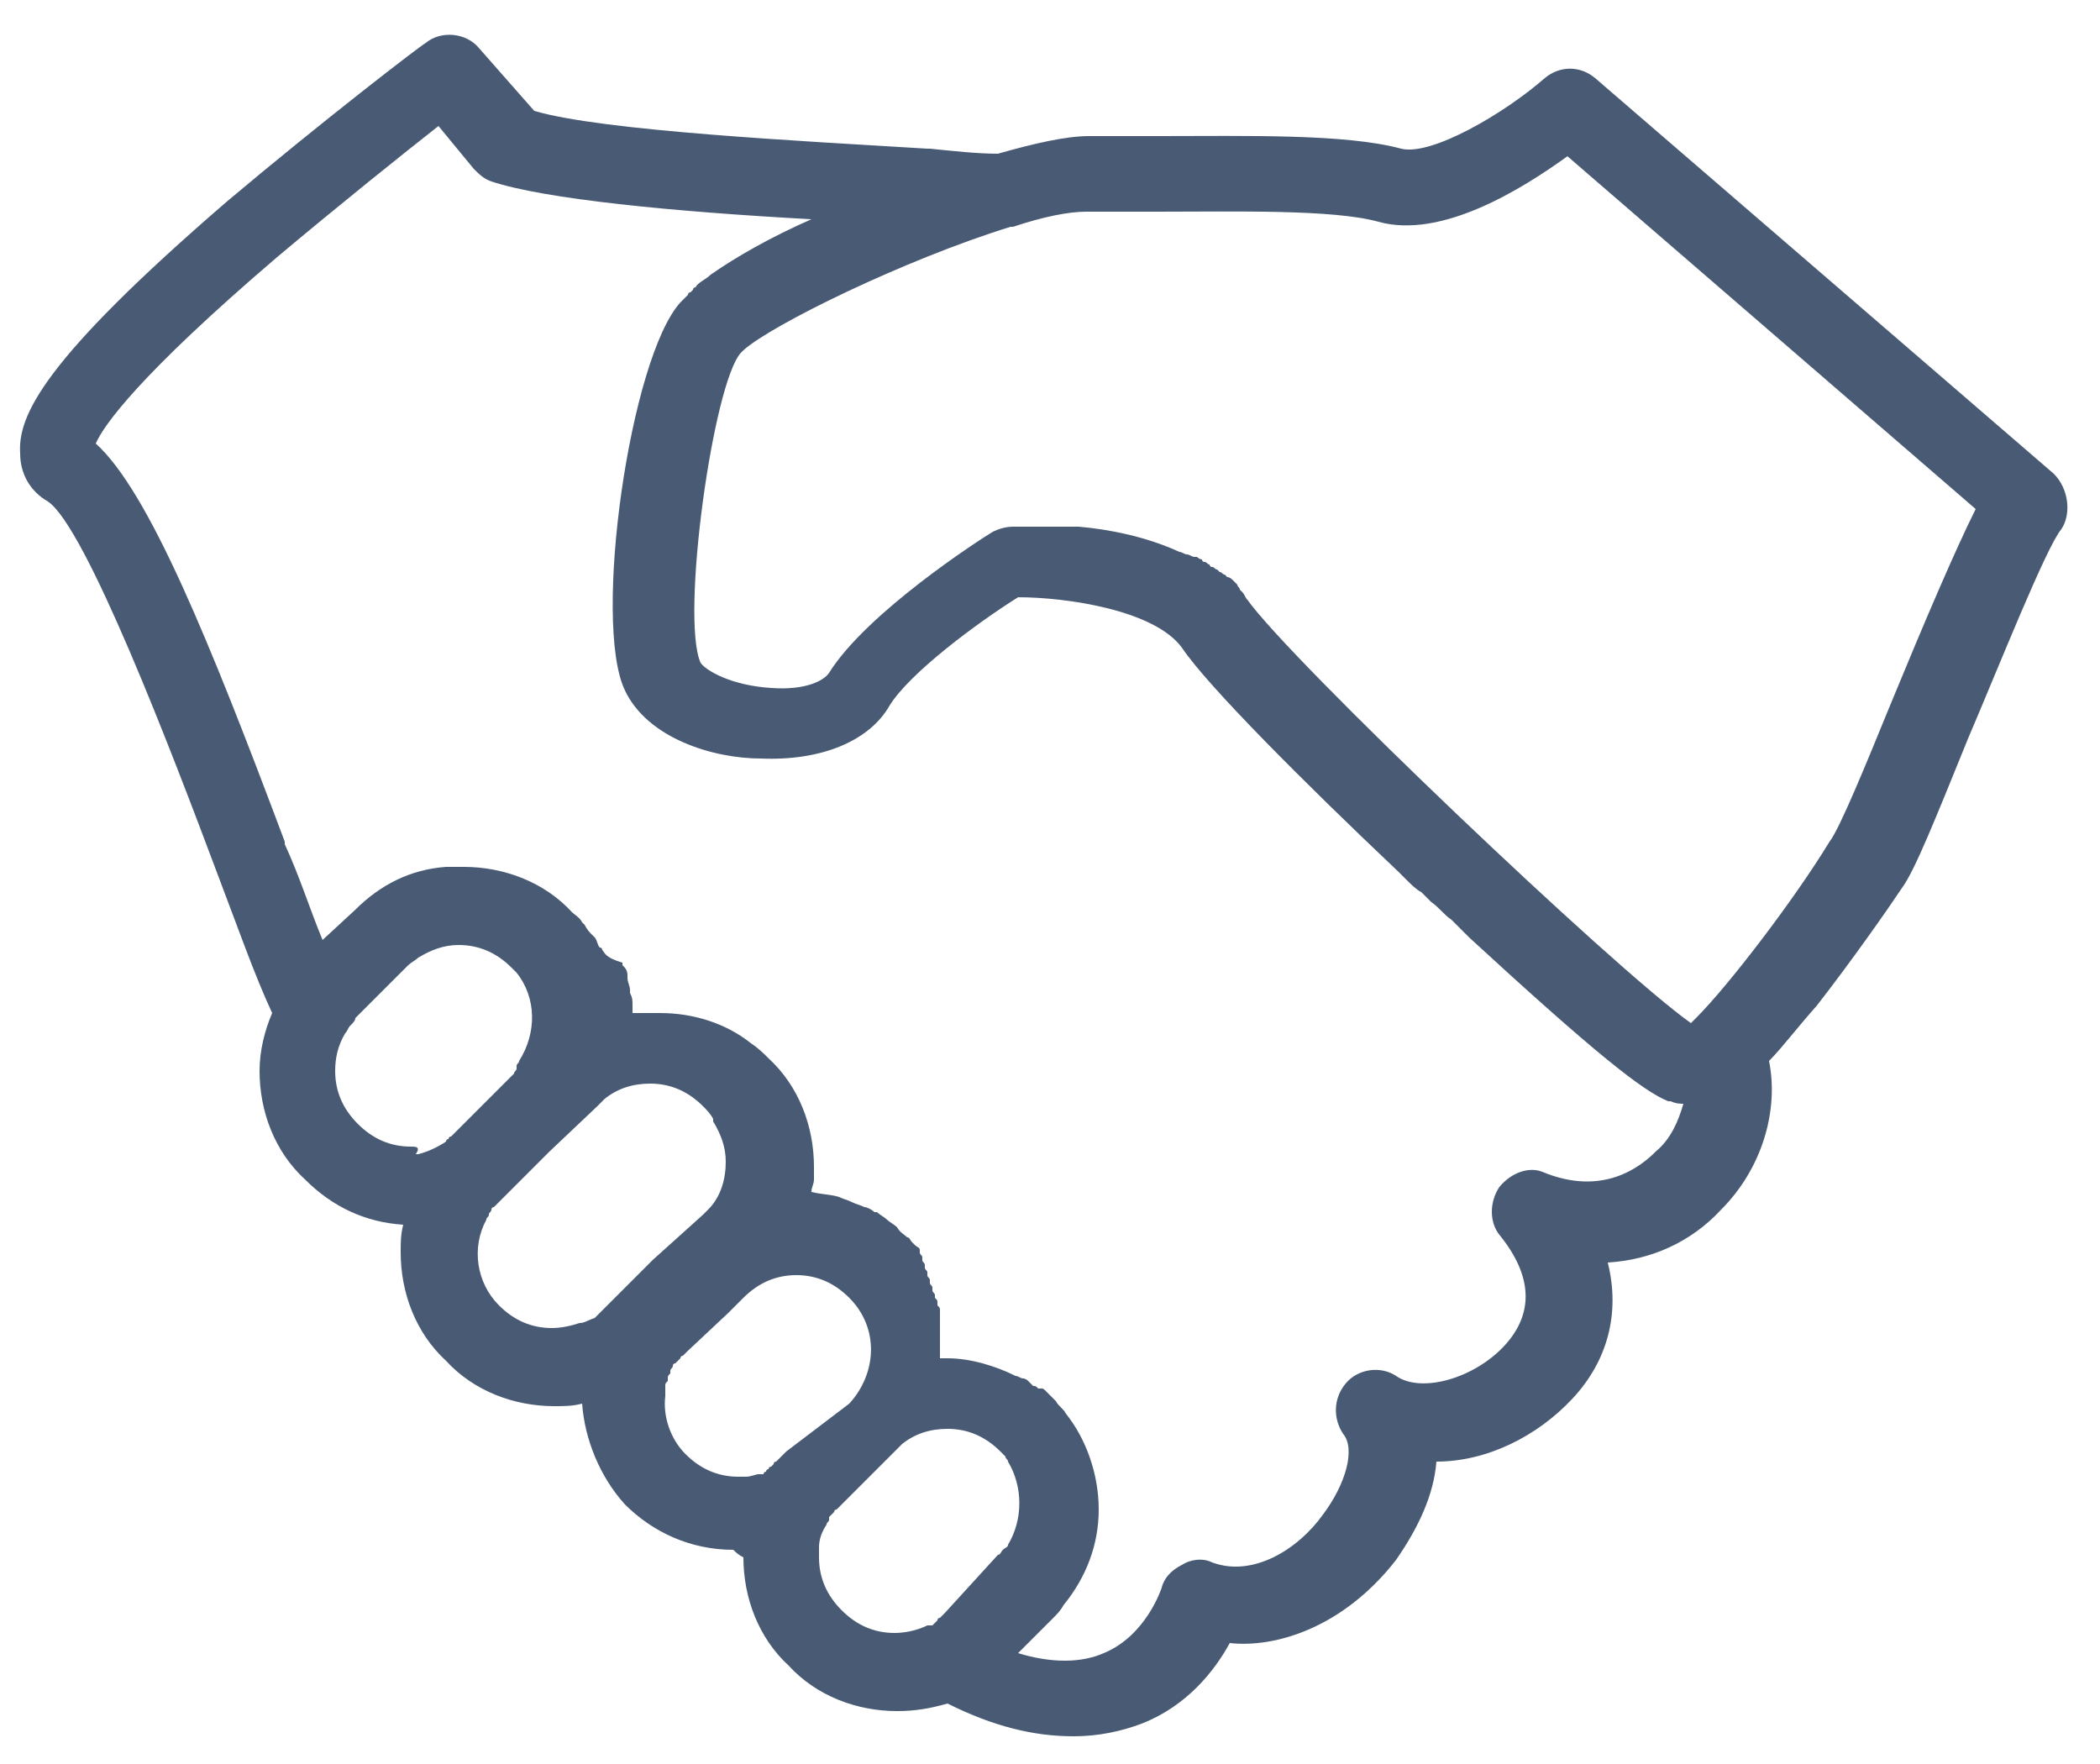 <svg width="50" height="42" viewBox="0 0 50 42" fill="none" xmlns="http://www.w3.org/2000/svg">
<path d="M48.9 11.28L37.98 1.86C37.62 1.56 37.14 1.56 36.78 1.86C35.82 2.7 34.08 3.72 33.36 3.54C32.04 3.18 29.64 3.24 27.6 3.24H27.54C27 3.24 26.46 3.24 25.98 3.24C25.98 3.24 25.98 3.24 25.92 3.24C25.38 3.24 24.6 3.42 23.76 3.66C23.28 3.66 22.74 3.6 22.14 3.54H22.08C19.14 3.36 14.34 3.12 12.72 2.64L11.4 1.14C11.1 0.78 10.5 0.72 10.14 1.02C10.02 1.08 7.68 2.88 5.4 4.8C1.02 8.58 0.42 9.9 0.48 10.8C0.48 11.28 0.72 11.7 1.14 11.94C2.04 12.54 4.08 17.88 5.16 20.76C5.64 22.02 6.06 23.22 6.48 24.12C6.3 24.54 6.18 25.02 6.18 25.5C6.18 26.46 6.54 27.42 7.26 28.08C7.92 28.74 8.7 29.1 9.6 29.16C9.54 29.4 9.54 29.58 9.54 29.82C9.54 30.78 9.9 31.74 10.62 32.4C11.28 33.12 12.24 33.48 13.2 33.48C13.44 33.48 13.62 33.48 13.86 33.42C13.92 34.26 14.28 35.16 14.88 35.82C15.54 36.48 16.44 36.9 17.46 36.9C17.52 36.96 17.58 37.02 17.7 37.08C17.7 38.04 18.06 39 18.78 39.66C19.44 40.38 20.4 40.74 21.36 40.74C21.78 40.74 22.14 40.68 22.56 40.56C23.64 41.1 24.6 41.34 25.56 41.34C26.16 41.34 26.7 41.22 27.18 41.04C28.26 40.62 28.92 39.78 29.28 39.12C30.36 39.24 31.98 38.76 33.24 37.14C33.78 36.36 34.14 35.58 34.2 34.8C35.4 34.8 36.6 34.2 37.44 33.3C38.28 32.4 38.58 31.26 38.28 30.06C39.3 30 40.26 29.58 40.98 28.8C41.94 27.84 42.36 26.46 42.12 25.26C42.42 24.96 42.78 24.48 43.26 23.94C44.1 22.86 44.94 21.66 45.3 21.12C45.6 20.7 46.08 19.5 46.86 17.58C47.58 15.9 48.72 13.02 49.08 12.6C49.32 12.24 49.26 11.64 48.9 11.28ZM35.7 28.26C35.46 28.62 35.46 29.1 35.7 29.4C36.48 30.36 36.54 31.26 35.82 32.04C35.1 32.82 33.84 33.18 33.24 32.76C32.88 32.52 32.34 32.58 32.04 32.94C31.74 33.3 31.74 33.78 31.98 34.14C32.28 34.5 32.04 35.34 31.5 36.06C30.9 36.9 29.82 37.56 28.86 37.2C28.62 37.08 28.32 37.14 28.14 37.26C27.9 37.38 27.72 37.56 27.66 37.8C27.66 37.8 27.3 38.94 26.28 39.36C25.74 39.6 25.02 39.6 24.24 39.36L25.08 38.52C25.14 38.46 25.26 38.34 25.32 38.22C25.86 37.56 26.16 36.78 26.16 35.94C26.16 35.1 25.86 34.26 25.38 33.66C25.32 33.54 25.2 33.48 25.14 33.36C25.14 33.36 25.14 33.36 25.08 33.3C25.02 33.24 25.02 33.24 24.96 33.18C24.96 33.18 24.96 33.18 24.9 33.12C24.84 33.06 24.84 33.06 24.78 33.06C24.78 33.06 24.78 33.06 24.72 33.06C24.66 33 24.66 33 24.6 33C24.54 32.94 24.54 32.94 24.48 32.88C24.42 32.82 24.36 32.82 24.36 32.82C24.3 32.82 24.24 32.76 24.18 32.76C23.7 32.52 23.1 32.34 22.56 32.34H22.5C22.44 32.34 22.44 32.34 22.38 32.34C22.38 32.28 22.38 32.28 22.38 32.22C22.38 32.1 22.38 31.98 22.38 31.86V31.8C22.38 31.74 22.38 31.74 22.38 31.68V31.62V31.56C22.38 31.5 22.38 31.5 22.38 31.44V31.38C22.38 31.32 22.38 31.32 22.38 31.26V31.2C22.38 31.14 22.38 31.14 22.32 31.08V31.02C22.32 30.96 22.32 30.96 22.26 30.9C22.26 30.9 22.26 30.9 22.26 30.84C22.26 30.78 22.2 30.78 22.2 30.72C22.2 30.72 22.2 30.72 22.2 30.66C22.2 30.6 22.14 30.6 22.14 30.54C22.14 30.54 22.14 30.54 22.14 30.48C22.14 30.42 22.08 30.42 22.08 30.36C22.08 30.36 22.08 30.36 22.08 30.3C22.08 30.24 22.02 30.24 22.02 30.18C22.02 30.18 22.02 30.18 22.02 30.12C22.02 30.06 21.96 30.06 21.96 30C21.96 30 21.96 30 21.96 29.94C21.96 29.88 21.9 29.88 21.9 29.82C21.9 29.82 21.9 29.82 21.9 29.76C21.9 29.7 21.84 29.7 21.78 29.64C21.78 29.64 21.78 29.64 21.72 29.58C21.66 29.52 21.66 29.46 21.6 29.46C21.54 29.4 21.42 29.34 21.36 29.22C21.3 29.16 21.18 29.1 21.12 29.04C21.06 28.98 20.94 28.92 20.88 28.86C20.88 28.86 20.88 28.86 20.82 28.86C20.76 28.8 20.64 28.74 20.58 28.74C20.46 28.68 20.4 28.68 20.28 28.62C20.16 28.56 20.1 28.56 19.98 28.5C19.8 28.44 19.56 28.44 19.32 28.38C19.32 28.26 19.38 28.2 19.38 28.08C19.38 27.96 19.38 27.9 19.38 27.78C19.38 26.82 19.02 25.86 18.3 25.2C18.18 25.08 18.06 24.96 17.88 24.84C17.28 24.36 16.5 24.12 15.72 24.12H15.66C15.54 24.12 15.48 24.12 15.36 24.12C15.3 24.12 15.3 24.12 15.24 24.12C15.18 24.12 15.12 24.12 15.06 24.12C15.06 24.06 15.06 24.06 15.06 24V23.94C15.06 23.82 15.06 23.76 15 23.64V23.58C15 23.46 14.94 23.4 14.94 23.28V23.22C14.94 23.1 14.88 23.04 14.82 22.98V22.92C14.4 22.8 14.4 22.68 14.34 22.62C14.34 22.62 14.34 22.56 14.28 22.56C14.22 22.5 14.22 22.38 14.16 22.32L14.1 22.26C14.04 22.2 13.98 22.14 13.92 22.02L13.86 21.96C13.8 21.84 13.68 21.78 13.62 21.72C12.96 21 12 20.64 11.04 20.64C10.98 20.64 10.98 20.64 10.92 20.64C10.86 20.64 10.74 20.64 10.68 20.64C10.68 20.64 10.68 20.64 10.62 20.64C9.78 20.7 9.06 21.06 8.46 21.66L7.68 22.38C7.38 21.66 7.14 20.88 6.78 20.1V20.04C4.98 15.24 3.54 11.7 2.28 10.56C2.46 10.14 3.3 8.94 6.6 6.12C8.1 4.86 9.6 3.66 10.44 3L11.28 4.02C11.4 4.14 11.52 4.26 11.7 4.32C12.96 4.74 16.02 5.04 19.32 5.22C18.36 5.64 17.52 6.12 16.92 6.54C16.8 6.66 16.62 6.72 16.56 6.84C16.5 6.84 16.5 6.9 16.5 6.9L16.44 6.96C16.38 6.96 16.38 7.02 16.38 7.02C16.38 7.02 16.38 7.02 16.32 7.08C16.26 7.14 16.26 7.14 16.2 7.2C15 8.52 14.1 14.82 14.88 16.44C15.42 17.58 16.98 18.06 18.12 18.06C19.56 18.12 20.7 17.64 21.18 16.8C21.66 16.02 23.28 14.82 24.24 14.22C25.38 14.22 27.48 14.52 28.14 15.42C28.74 16.32 31.08 18.66 33.3 20.76C33.36 20.82 33.42 20.88 33.48 20.94C33.6 21.06 33.72 21.18 33.84 21.24C33.9 21.3 34.02 21.42 34.08 21.48C34.26 21.6 34.38 21.78 34.56 21.9L34.62 21.96C34.74 22.08 34.86 22.2 34.98 22.32C37.98 25.08 39.12 25.98 39.72 26.22H39.78C39.9 26.28 40.02 26.28 40.08 26.28C39.96 26.7 39.78 27.12 39.42 27.42C39.06 27.78 38.16 28.5 36.72 27.9C36.42 27.78 36 27.9 35.7 28.26ZM22.08 38.7C21.84 38.82 21.54 38.88 21.3 38.88C20.82 38.88 20.4 38.7 20.04 38.34C19.68 37.98 19.5 37.56 19.5 37.08C19.5 37.02 19.5 36.9 19.5 36.84C19.5 36.66 19.56 36.48 19.68 36.3C19.68 36.24 19.74 36.24 19.74 36.18V36.12L19.8 36.06L19.86 36C19.86 36 19.86 35.94 19.92 35.94C19.98 35.88 19.98 35.88 20.04 35.82L21.3 34.56C21.36 34.5 21.42 34.44 21.48 34.38C21.78 34.14 22.14 34.02 22.56 34.02C23.04 34.02 23.46 34.2 23.82 34.56C23.88 34.62 23.88 34.62 23.94 34.68C23.94 34.74 24 34.74 24 34.8C24.36 35.4 24.36 36.18 24 36.78C24 36.84 23.94 36.84 23.88 36.9C23.82 36.96 23.82 37.02 23.76 37.02L22.5 38.4C22.44 38.46 22.44 38.46 22.38 38.52C22.38 38.52 22.32 38.52 22.32 38.58L22.26 38.64L22.2 38.7C22.2 38.7 22.2 38.7 22.14 38.7H22.08ZM13.8 31.5C13.62 31.56 13.38 31.62 13.14 31.62C12.66 31.62 12.24 31.44 11.88 31.08C11.34 30.54 11.22 29.7 11.58 29.04C11.58 28.98 11.64 28.98 11.64 28.92C11.64 28.86 11.7 28.86 11.7 28.8C11.7 28.8 11.7 28.74 11.76 28.74L11.82 28.68C11.88 28.62 11.88 28.62 11.94 28.56L12.42 28.08L13.08 27.42L14.22 26.34C14.28 26.28 14.34 26.22 14.4 26.16C14.7 25.92 15.06 25.8 15.48 25.8C15.96 25.8 16.38 25.98 16.74 26.34C16.8 26.4 16.92 26.52 16.98 26.64C16.98 26.64 16.98 26.64 16.98 26.7C17.16 27 17.28 27.3 17.28 27.66C17.28 28.08 17.16 28.5 16.86 28.8C16.8 28.86 16.8 28.86 16.74 28.92L15.54 30L14.88 30.66L14.4 31.14C14.34 31.2 14.34 31.2 14.28 31.26C14.22 31.32 14.22 31.32 14.16 31.38C13.98 31.44 13.92 31.5 13.8 31.5ZM9.78 27.3C9.3 27.3 8.88 27.12 8.52 26.76C8.16 26.4 7.98 25.98 7.98 25.5C7.98 25.2 8.04 24.9 8.22 24.6C8.28 24.54 8.28 24.48 8.34 24.42C8.4 24.36 8.46 24.3 8.46 24.24L9.72 22.98C9.78 22.92 9.9 22.86 9.96 22.8C10.26 22.62 10.56 22.5 10.92 22.5C11.4 22.5 11.82 22.68 12.18 23.04C12.24 23.1 12.24 23.1 12.3 23.16C12.78 23.76 12.78 24.6 12.36 25.26C12.36 25.32 12.3 25.32 12.3 25.38C12.3 25.38 12.3 25.38 12.3 25.44C12.3 25.5 12.24 25.5 12.24 25.56C12.24 25.56 12.24 25.56 12.18 25.62L11.52 26.28L10.86 26.94C10.8 27 10.8 27 10.74 27.06C10.74 27.06 10.68 27.06 10.68 27.12C10.68 27.12 10.62 27.12 10.62 27.18C10.44 27.3 10.2 27.42 9.96 27.48C9.96 27.48 9.96 27.48 9.9 27.48C10.02 27.3 9.9 27.3 9.78 27.3ZM18.72 34.56C18.66 34.62 18.66 34.62 18.6 34.68C18.6 34.68 18.6 34.68 18.54 34.74L18.48 34.8C18.48 34.8 18.42 34.8 18.42 34.86L18.36 34.92C18.36 34.92 18.3 34.92 18.3 34.98C18.3 34.98 18.24 34.98 18.24 35.04C18.24 35.04 18.18 35.04 18.18 35.1H18.12H18.06C18 35.1 17.88 35.16 17.76 35.16C17.7 35.16 17.64 35.16 17.58 35.16C17.1 35.16 16.68 34.98 16.32 34.62C15.96 34.26 15.78 33.72 15.84 33.24C15.84 33.18 15.84 33.12 15.84 33.12C15.84 33.06 15.84 33.06 15.84 33C15.84 32.94 15.84 32.94 15.9 32.88C15.9 32.88 15.9 32.88 15.9 32.82C15.9 32.76 15.9 32.76 15.96 32.7C15.96 32.7 15.96 32.7 15.96 32.64C15.96 32.58 16.02 32.58 16.02 32.52C16.02 32.52 16.02 32.46 16.08 32.46L16.14 32.4L16.2 32.34C16.2 32.34 16.2 32.28 16.26 32.28C16.32 32.22 16.32 32.22 16.38 32.16L17.34 31.26L17.7 30.9C18.06 30.54 18.48 30.36 18.96 30.36C19.44 30.36 19.86 30.54 20.22 30.9C20.94 31.62 20.88 32.7 20.22 33.42L18.72 34.56ZM40.38 24.24L40.32 24.3L40.26 24.36C38.4 23.04 30.72 15.72 29.7 14.28C29.64 14.22 29.64 14.16 29.58 14.1L29.52 14.04C29.52 13.98 29.46 13.98 29.46 13.92L29.4 13.86L29.34 13.8C29.34 13.8 29.28 13.74 29.22 13.74L29.16 13.68C29.1 13.68 29.1 13.62 29.04 13.62L28.98 13.56C28.92 13.56 28.92 13.5 28.86 13.5C28.86 13.5 28.8 13.5 28.8 13.44C28.74 13.44 28.74 13.38 28.68 13.38C28.68 13.38 28.62 13.38 28.62 13.32C28.56 13.32 28.5 13.26 28.5 13.26C28.5 13.26 28.5 13.26 28.44 13.26C28.38 13.26 28.32 13.2 28.26 13.2C28.2 13.2 28.14 13.14 28.08 13.14C27.3 12.78 26.4 12.6 25.68 12.54C25.62 12.54 25.56 12.54 25.56 12.54H25.5C25.44 12.54 25.44 12.54 25.38 12.54H25.32H25.26C25.2 12.54 25.2 12.54 25.14 12.54H25.08C25.02 12.54 24.96 12.54 24.96 12.54C24.66 12.54 24.48 12.54 24.3 12.54C24.24 12.54 24.18 12.54 24.12 12.54C23.94 12.54 23.76 12.6 23.64 12.66C23.34 12.84 20.64 14.58 19.74 16.02C19.62 16.2 19.2 16.44 18.36 16.38C17.4 16.32 16.8 15.96 16.68 15.78C16.2 14.7 16.98 9.12 17.64 8.4L17.7 8.34C18.36 7.74 21.54 6.18 24.06 5.4H24.12C24.84 5.16 25.44 5.04 25.86 5.04V4.86V5.04C26.34 5.04 26.94 5.04 27.54 5.04C29.4 5.04 31.74 4.98 32.82 5.28C34.32 5.7 36.24 4.5 37.32 3.72L47.04 12.12C46.56 13.08 45.84 14.76 45 16.8C44.46 18.12 43.8 19.74 43.56 20.04C42.72 21.42 41.16 23.46 40.38 24.24Z" fill="#485A74"/>
</svg>
